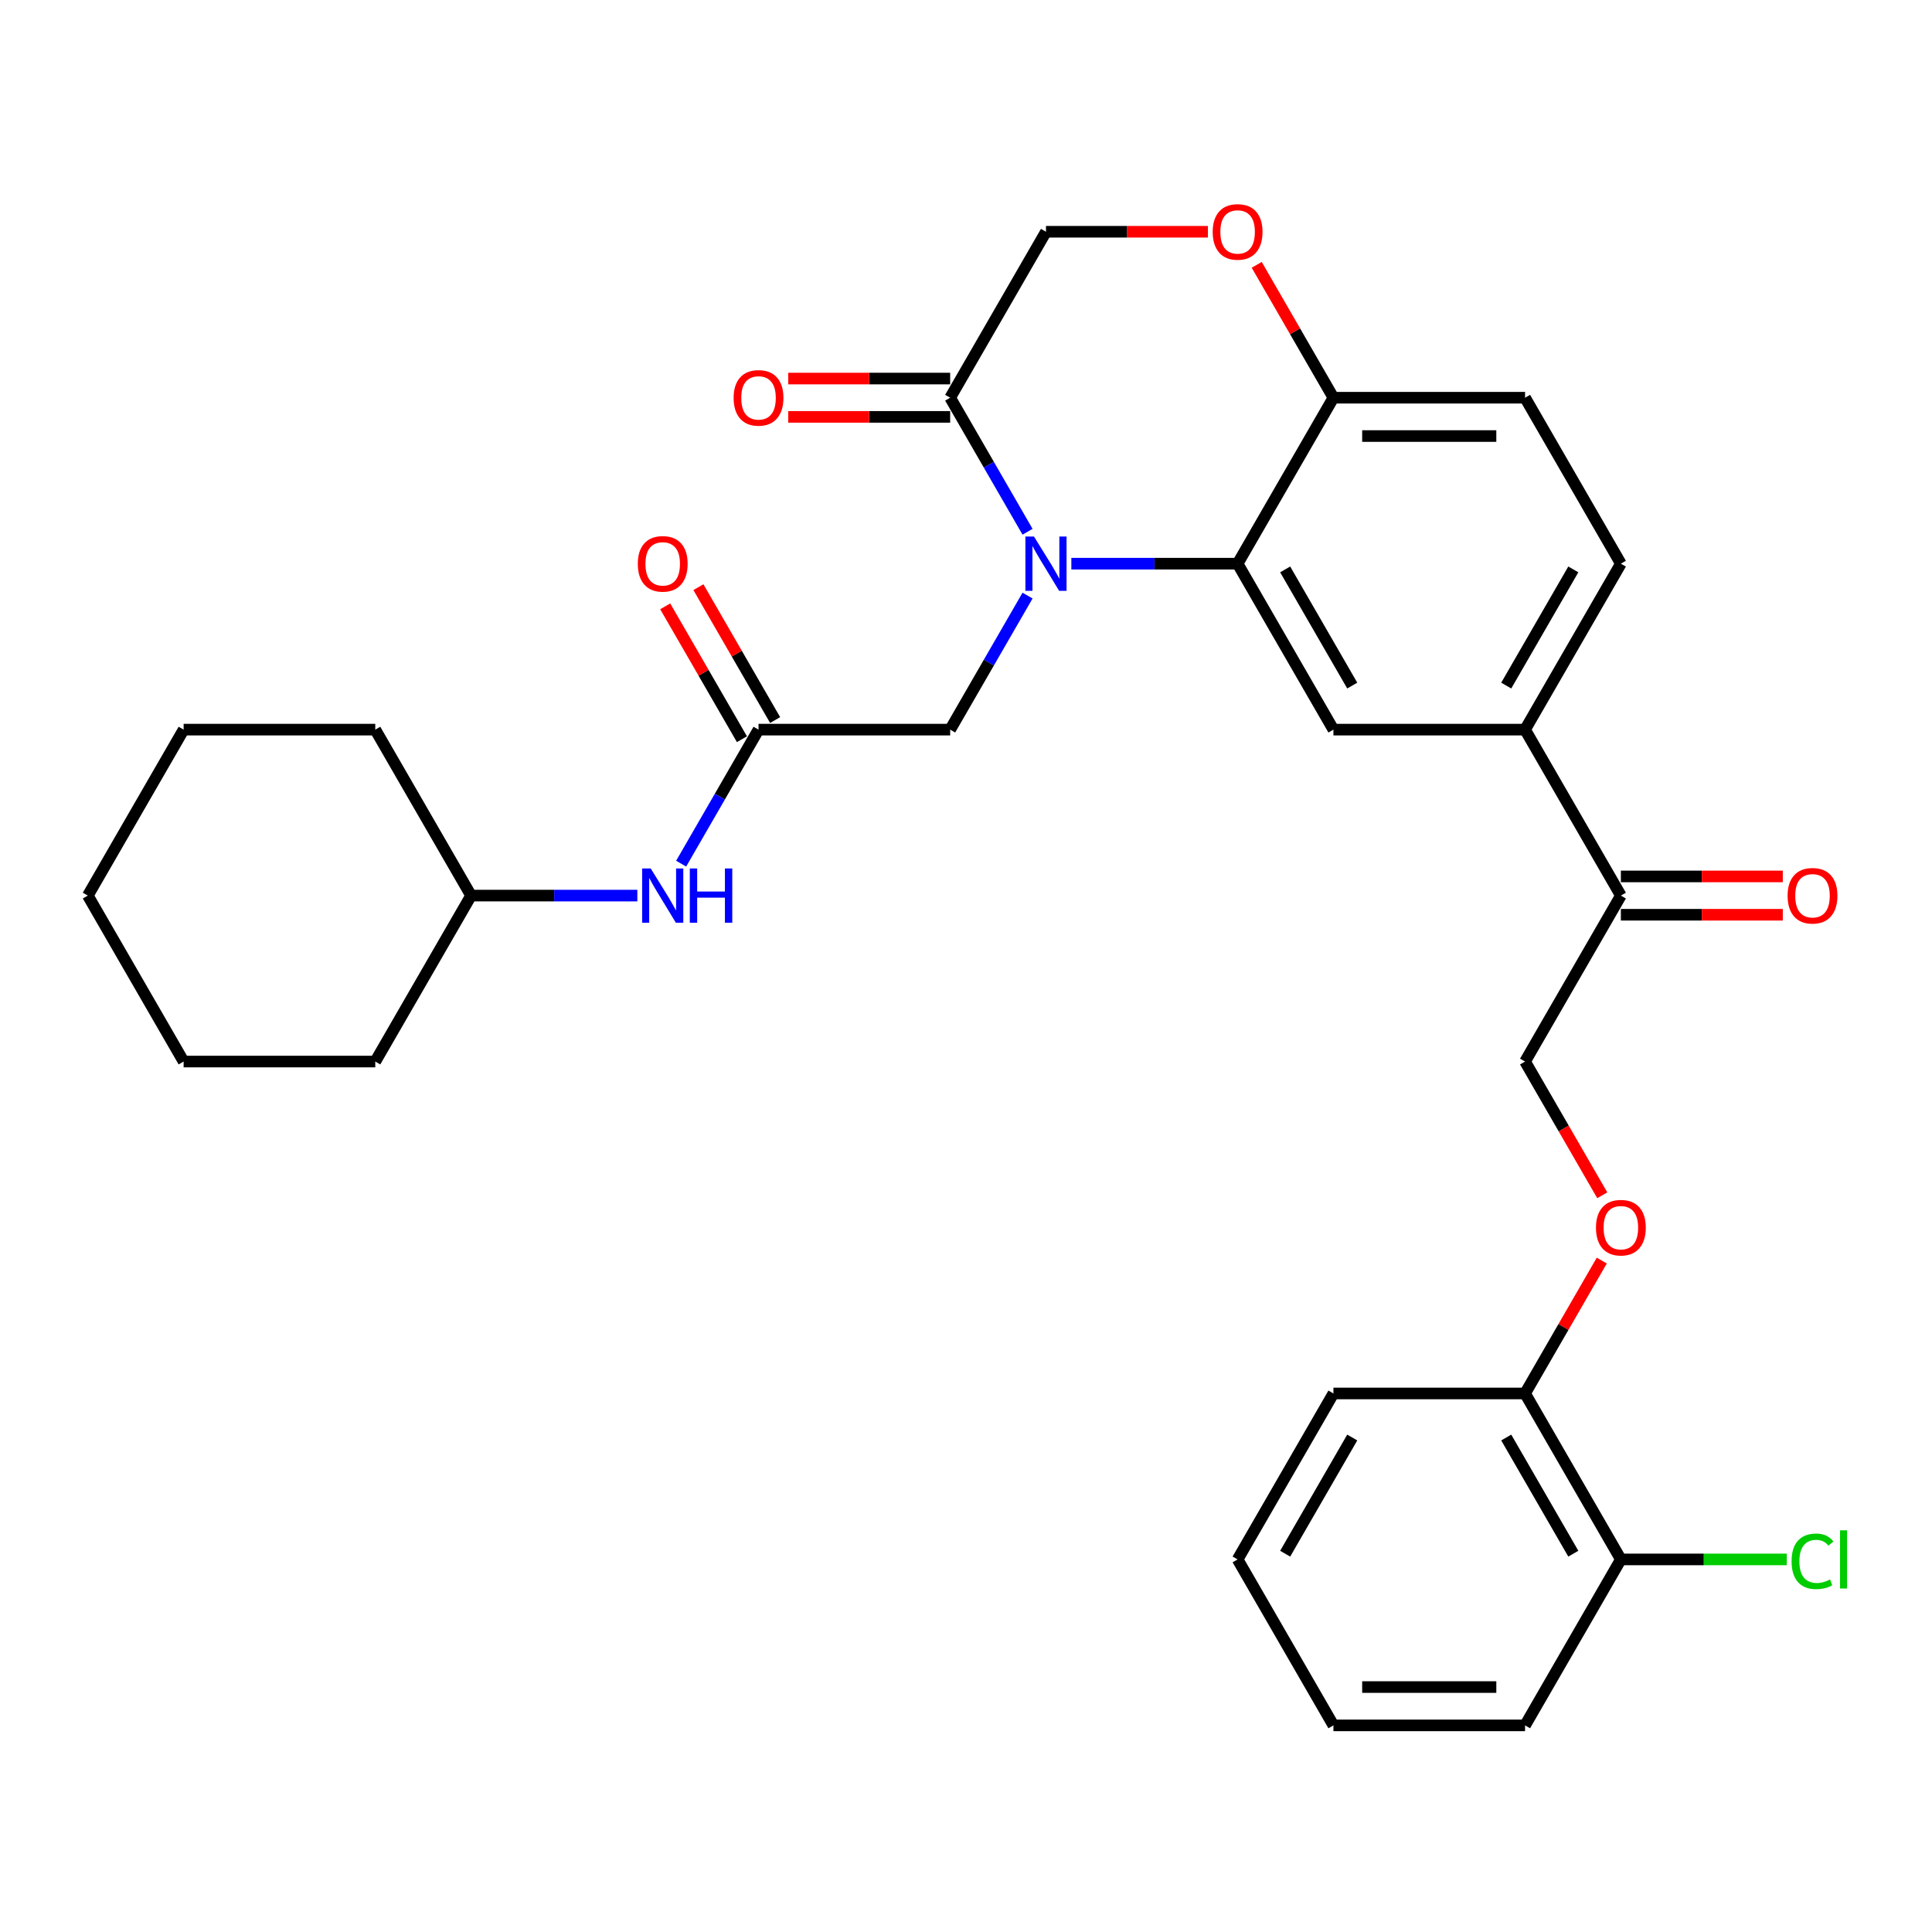 <?xml version='1.0' encoding='iso-8859-1'?>
<svg version='1.1' baseProfile='full'
              xmlns='http://www.w3.org/2000/svg'
                      xmlns:rdkit='http://www.rdkit.org/xml'
                      xmlns:xlink='http://www.w3.org/1999/xlink'
                  xml:space='preserve'
width='1000px' height='1000px' viewBox='0 0 1000 1000'>
<!-- END OF HEADER -->
<rect style='opacity:1.0;fill:#FFFFFF;stroke:none' width='1000' height='1000' x='0' y='0'> </rect>
<path class='bond-0' d='M 243.831,463.557 L 286.859,463.557' style='fill:none;fill-rule:evenodd;stroke:#000000;stroke-width:6px;stroke-linecap:butt;stroke-linejoin:miter;stroke-opacity:1' />
<path class='bond-0' d='M 286.859,463.557 L 329.887,463.557' style='fill:none;fill-rule:evenodd;stroke:#0000FF;stroke-width:6px;stroke-linecap:butt;stroke-linejoin:miter;stroke-opacity:1' />
<path class='bond-1' d='M 243.831,463.557 L 194.237,377.657' style='fill:none;fill-rule:evenodd;stroke:#000000;stroke-width:6px;stroke-linecap:butt;stroke-linejoin:miter;stroke-opacity:1' />
<path class='bond-2' d='M 243.831,463.557 L 194.237,549.457' style='fill:none;fill-rule:evenodd;stroke:#000000;stroke-width:6px;stroke-linecap:butt;stroke-linejoin:miter;stroke-opacity:1' />
<path class='bond-3' d='M 392.614,377.657 L 372.587,412.345' style='fill:none;fill-rule:evenodd;stroke:#000000;stroke-width:6px;stroke-linecap:butt;stroke-linejoin:miter;stroke-opacity:1' />
<path class='bond-3' d='M 372.587,412.345 L 352.561,447.032' style='fill:none;fill-rule:evenodd;stroke:#0000FF;stroke-width:6px;stroke-linecap:butt;stroke-linejoin:miter;stroke-opacity:1' />
<path class='bond-4' d='M 401.204,372.698 L 381.349,338.308' style='fill:none;fill-rule:evenodd;stroke:#000000;stroke-width:6px;stroke-linecap:butt;stroke-linejoin:miter;stroke-opacity:1' />
<path class='bond-4' d='M 381.349,338.308 L 361.494,303.918' style='fill:none;fill-rule:evenodd;stroke:#FF0000;stroke-width:6px;stroke-linecap:butt;stroke-linejoin:miter;stroke-opacity:1' />
<path class='bond-4' d='M 384.024,382.617 L 364.169,348.227' style='fill:none;fill-rule:evenodd;stroke:#000000;stroke-width:6px;stroke-linecap:butt;stroke-linejoin:miter;stroke-opacity:1' />
<path class='bond-4' d='M 364.169,348.227 L 344.314,313.837' style='fill:none;fill-rule:evenodd;stroke:#FF0000;stroke-width:6px;stroke-linecap:butt;stroke-linejoin:miter;stroke-opacity:1' />
<path class='bond-5' d='M 392.614,377.657 L 491.803,377.657' style='fill:none;fill-rule:evenodd;stroke:#000000;stroke-width:6px;stroke-linecap:butt;stroke-linejoin:miter;stroke-opacity:1' />
<path class='bond-6' d='M 194.237,377.657 L 95.049,377.657' style='fill:none;fill-rule:evenodd;stroke:#000000;stroke-width:6px;stroke-linecap:butt;stroke-linejoin:miter;stroke-opacity:1' />
<path class='bond-7' d='M 829.33,618.673 L 809.349,584.065' style='fill:none;fill-rule:evenodd;stroke:#FF0000;stroke-width:6px;stroke-linecap:butt;stroke-linejoin:miter;stroke-opacity:1' />
<path class='bond-7' d='M 809.349,584.065 L 789.368,549.457' style='fill:none;fill-rule:evenodd;stroke:#000000;stroke-width:6px;stroke-linecap:butt;stroke-linejoin:miter;stroke-opacity:1' />
<path class='bond-8' d='M 829.078,652.477 L 809.223,686.866' style='fill:none;fill-rule:evenodd;stroke:#FF0000;stroke-width:6px;stroke-linecap:butt;stroke-linejoin:miter;stroke-opacity:1' />
<path class='bond-8' d='M 809.223,686.866 L 789.368,721.256' style='fill:none;fill-rule:evenodd;stroke:#000000;stroke-width:6px;stroke-linecap:butt;stroke-linejoin:miter;stroke-opacity:1' />
<path class='bond-9' d='M 789.368,893.056 L 690.18,893.056' style='fill:none;fill-rule:evenodd;stroke:#000000;stroke-width:6px;stroke-linecap:butt;stroke-linejoin:miter;stroke-opacity:1' />
<path class='bond-9' d='M 774.49,873.218 L 705.058,873.218' style='fill:none;fill-rule:evenodd;stroke:#000000;stroke-width:6px;stroke-linecap:butt;stroke-linejoin:miter;stroke-opacity:1' />
<path class='bond-10' d='M 789.368,893.056 L 838.962,807.156' style='fill:none;fill-rule:evenodd;stroke:#000000;stroke-width:6px;stroke-linecap:butt;stroke-linejoin:miter;stroke-opacity:1' />
<path class='bond-11' d='M 690.18,893.056 L 640.585,807.156' style='fill:none;fill-rule:evenodd;stroke:#000000;stroke-width:6px;stroke-linecap:butt;stroke-linejoin:miter;stroke-opacity:1' />
<path class='bond-12' d='M 789.368,377.657 L 838.962,291.758' style='fill:none;fill-rule:evenodd;stroke:#000000;stroke-width:6px;stroke-linecap:butt;stroke-linejoin:miter;stroke-opacity:1' />
<path class='bond-12' d='M 779.627,354.854 L 814.343,294.724' style='fill:none;fill-rule:evenodd;stroke:#000000;stroke-width:6px;stroke-linecap:butt;stroke-linejoin:miter;stroke-opacity:1' />
<path class='bond-13' d='M 789.368,377.657 L 690.18,377.657' style='fill:none;fill-rule:evenodd;stroke:#000000;stroke-width:6px;stroke-linecap:butt;stroke-linejoin:miter;stroke-opacity:1' />
<path class='bond-14' d='M 789.368,377.657 L 838.962,463.557' style='fill:none;fill-rule:evenodd;stroke:#000000;stroke-width:6px;stroke-linecap:butt;stroke-linejoin:miter;stroke-opacity:1' />
<path class='bond-15' d='M 838.962,291.758 L 789.368,205.858' style='fill:none;fill-rule:evenodd;stroke:#000000;stroke-width:6px;stroke-linecap:butt;stroke-linejoin:miter;stroke-opacity:1' />
<path class='bond-16' d='M 789.368,205.858 L 690.18,205.858' style='fill:none;fill-rule:evenodd;stroke:#000000;stroke-width:6px;stroke-linecap:butt;stroke-linejoin:miter;stroke-opacity:1' />
<path class='bond-16' d='M 774.49,225.696 L 705.058,225.696' style='fill:none;fill-rule:evenodd;stroke:#000000;stroke-width:6px;stroke-linecap:butt;stroke-linejoin:miter;stroke-opacity:1' />
<path class='bond-17' d='M 690.18,377.657 L 640.585,291.758' style='fill:none;fill-rule:evenodd;stroke:#000000;stroke-width:6px;stroke-linecap:butt;stroke-linejoin:miter;stroke-opacity:1' />
<path class='bond-17' d='M 699.92,354.854 L 665.204,294.724' style='fill:none;fill-rule:evenodd;stroke:#000000;stroke-width:6px;stroke-linecap:butt;stroke-linejoin:miter;stroke-opacity:1' />
<path class='bond-18' d='M 640.585,291.758 L 690.18,205.858' style='fill:none;fill-rule:evenodd;stroke:#000000;stroke-width:6px;stroke-linecap:butt;stroke-linejoin:miter;stroke-opacity:1' />
<path class='bond-19' d='M 640.585,291.758 L 597.557,291.758' style='fill:none;fill-rule:evenodd;stroke:#000000;stroke-width:6px;stroke-linecap:butt;stroke-linejoin:miter;stroke-opacity:1' />
<path class='bond-19' d='M 597.557,291.758 L 554.529,291.758' style='fill:none;fill-rule:evenodd;stroke:#0000FF;stroke-width:6px;stroke-linecap:butt;stroke-linejoin:miter;stroke-opacity:1' />
<path class='bond-20' d='M 690.18,205.858 L 670.325,171.468' style='fill:none;fill-rule:evenodd;stroke:#000000;stroke-width:6px;stroke-linecap:butt;stroke-linejoin:miter;stroke-opacity:1' />
<path class='bond-20' d='M 670.325,171.468 L 650.47,137.078' style='fill:none;fill-rule:evenodd;stroke:#FF0000;stroke-width:6px;stroke-linecap:butt;stroke-linejoin:miter;stroke-opacity:1' />
<path class='bond-21' d='M 625.211,119.958 L 583.304,119.958' style='fill:none;fill-rule:evenodd;stroke:#FF0000;stroke-width:6px;stroke-linecap:butt;stroke-linejoin:miter;stroke-opacity:1' />
<path class='bond-21' d='M 583.304,119.958 L 541.397,119.958' style='fill:none;fill-rule:evenodd;stroke:#000000;stroke-width:6px;stroke-linecap:butt;stroke-linejoin:miter;stroke-opacity:1' />
<path class='bond-22' d='M 541.397,119.958 L 491.803,205.858' style='fill:none;fill-rule:evenodd;stroke:#000000;stroke-width:6px;stroke-linecap:butt;stroke-linejoin:miter;stroke-opacity:1' />
<path class='bond-23' d='M 491.803,205.858 L 511.829,240.545' style='fill:none;fill-rule:evenodd;stroke:#000000;stroke-width:6px;stroke-linecap:butt;stroke-linejoin:miter;stroke-opacity:1' />
<path class='bond-23' d='M 511.829,240.545 L 531.856,275.233' style='fill:none;fill-rule:evenodd;stroke:#0000FF;stroke-width:6px;stroke-linecap:butt;stroke-linejoin:miter;stroke-opacity:1' />
<path class='bond-24' d='M 491.803,195.939 L 449.895,195.939' style='fill:none;fill-rule:evenodd;stroke:#000000;stroke-width:6px;stroke-linecap:butt;stroke-linejoin:miter;stroke-opacity:1' />
<path class='bond-24' d='M 449.895,195.939 L 407.988,195.939' style='fill:none;fill-rule:evenodd;stroke:#FF0000;stroke-width:6px;stroke-linecap:butt;stroke-linejoin:miter;stroke-opacity:1' />
<path class='bond-24' d='M 491.803,215.777 L 449.895,215.777' style='fill:none;fill-rule:evenodd;stroke:#000000;stroke-width:6px;stroke-linecap:butt;stroke-linejoin:miter;stroke-opacity:1' />
<path class='bond-24' d='M 449.895,215.777 L 407.988,215.777' style='fill:none;fill-rule:evenodd;stroke:#FF0000;stroke-width:6px;stroke-linecap:butt;stroke-linejoin:miter;stroke-opacity:1' />
<path class='bond-25' d='M 531.856,308.282 L 511.829,342.97' style='fill:none;fill-rule:evenodd;stroke:#0000FF;stroke-width:6px;stroke-linecap:butt;stroke-linejoin:miter;stroke-opacity:1' />
<path class='bond-25' d='M 511.829,342.97 L 491.803,377.657' style='fill:none;fill-rule:evenodd;stroke:#000000;stroke-width:6px;stroke-linecap:butt;stroke-linejoin:miter;stroke-opacity:1' />
<path class='bond-26' d='M 838.962,473.476 L 880.869,473.476' style='fill:none;fill-rule:evenodd;stroke:#000000;stroke-width:6px;stroke-linecap:butt;stroke-linejoin:miter;stroke-opacity:1' />
<path class='bond-26' d='M 880.869,473.476 L 922.776,473.476' style='fill:none;fill-rule:evenodd;stroke:#FF0000;stroke-width:6px;stroke-linecap:butt;stroke-linejoin:miter;stroke-opacity:1' />
<path class='bond-26' d='M 838.962,453.638 L 880.869,453.638' style='fill:none;fill-rule:evenodd;stroke:#000000;stroke-width:6px;stroke-linecap:butt;stroke-linejoin:miter;stroke-opacity:1' />
<path class='bond-26' d='M 880.869,453.638 L 922.776,453.638' style='fill:none;fill-rule:evenodd;stroke:#FF0000;stroke-width:6px;stroke-linecap:butt;stroke-linejoin:miter;stroke-opacity:1' />
<path class='bond-27' d='M 838.962,463.557 L 789.368,549.457' style='fill:none;fill-rule:evenodd;stroke:#000000;stroke-width:6px;stroke-linecap:butt;stroke-linejoin:miter;stroke-opacity:1' />
<path class='bond-28' d='M 640.585,807.156 L 690.18,721.256' style='fill:none;fill-rule:evenodd;stroke:#000000;stroke-width:6px;stroke-linecap:butt;stroke-linejoin:miter;stroke-opacity:1' />
<path class='bond-28' d='M 665.204,804.19 L 699.92,744.06' style='fill:none;fill-rule:evenodd;stroke:#000000;stroke-width:6px;stroke-linecap:butt;stroke-linejoin:miter;stroke-opacity:1' />
<path class='bond-29' d='M 690.18,721.256 L 789.368,721.256' style='fill:none;fill-rule:evenodd;stroke:#000000;stroke-width:6px;stroke-linecap:butt;stroke-linejoin:miter;stroke-opacity:1' />
<path class='bond-30' d='M 789.368,721.256 L 838.962,807.156' style='fill:none;fill-rule:evenodd;stroke:#000000;stroke-width:6px;stroke-linecap:butt;stroke-linejoin:miter;stroke-opacity:1' />
<path class='bond-30' d='M 779.627,744.06 L 814.343,804.19' style='fill:none;fill-rule:evenodd;stroke:#000000;stroke-width:6px;stroke-linecap:butt;stroke-linejoin:miter;stroke-opacity:1' />
<path class='bond-31' d='M 838.962,807.156 L 881.901,807.156' style='fill:none;fill-rule:evenodd;stroke:#000000;stroke-width:6px;stroke-linecap:butt;stroke-linejoin:miter;stroke-opacity:1' />
<path class='bond-31' d='M 881.901,807.156 L 924.84,807.156' style='fill:none;fill-rule:evenodd;stroke:#00CC00;stroke-width:6px;stroke-linecap:butt;stroke-linejoin:miter;stroke-opacity:1' />
<path class='bond-32' d='M 194.237,549.457 L 95.049,549.457' style='fill:none;fill-rule:evenodd;stroke:#000000;stroke-width:6px;stroke-linecap:butt;stroke-linejoin:miter;stroke-opacity:1' />
<path class='bond-33' d='M 95.049,377.657 L 45.455,463.557' style='fill:none;fill-rule:evenodd;stroke:#000000;stroke-width:6px;stroke-linecap:butt;stroke-linejoin:miter;stroke-opacity:1' />
<path class='bond-34' d='M 95.049,549.457 L 45.455,463.557' style='fill:none;fill-rule:evenodd;stroke:#000000;stroke-width:6px;stroke-linecap:butt;stroke-linejoin:miter;stroke-opacity:1' />
<path  class='atom-2' d='M 336.811 449.512
L 346.015 464.39
Q 346.928 465.858, 348.396 468.517
Q 349.864 471.175, 349.943 471.334
L 349.943 449.512
L 353.673 449.512
L 353.673 477.602
L 349.824 477.602
L 339.945 461.335
Q 338.795 459.431, 337.565 457.249
Q 336.374 455.067, 336.017 454.392
L 336.017 477.602
L 332.367 477.602
L 332.367 449.512
L 336.811 449.512
' fill='#0000FF'/>
<path  class='atom-2' d='M 357.045 449.512
L 360.854 449.512
L 360.854 461.454
L 375.217 461.454
L 375.217 449.512
L 379.025 449.512
L 379.025 477.602
L 375.217 477.602
L 375.217 464.628
L 360.854 464.628
L 360.854 477.602
L 357.045 477.602
L 357.045 449.512
' fill='#0000FF'/>
<path  class='atom-3' d='M 330.125 291.837
Q 330.125 285.092, 333.458 281.323
Q 336.791 277.554, 343.02 277.554
Q 349.249 277.554, 352.582 281.323
Q 355.914 285.092, 355.914 291.837
Q 355.914 298.661, 352.542 302.549
Q 349.17 306.398, 343.02 306.398
Q 336.831 306.398, 333.458 302.549
Q 330.125 298.701, 330.125 291.837
M 343.02 303.224
Q 347.305 303.224, 349.606 300.367
Q 351.947 297.471, 351.947 291.837
Q 351.947 286.322, 349.606 283.545
Q 347.305 280.728, 343.02 280.728
Q 338.735 280.728, 336.394 283.505
Q 334.093 286.282, 334.093 291.837
Q 334.093 297.511, 336.394 300.367
Q 338.735 303.224, 343.02 303.224
' fill='#FF0000'/>
<path  class='atom-5' d='M 826.068 635.436
Q 826.068 628.691, 829.4 624.922
Q 832.733 621.153, 838.962 621.153
Q 845.191 621.153, 848.524 624.922
Q 851.857 628.691, 851.857 635.436
Q 851.857 642.26, 848.484 646.148
Q 845.112 649.997, 838.962 649.997
Q 832.773 649.997, 829.4 646.148
Q 826.068 642.3, 826.068 635.436
M 838.962 646.823
Q 843.247 646.823, 845.548 643.966
Q 847.889 641.07, 847.889 635.436
Q 847.889 629.921, 845.548 627.144
Q 843.247 624.327, 838.962 624.327
Q 834.677 624.327, 832.336 627.104
Q 830.035 629.881, 830.035 635.436
Q 830.035 641.11, 832.336 643.966
Q 834.677 646.823, 838.962 646.823
' fill='#FF0000'/>
<path  class='atom-14' d='M 627.691 120.038
Q 627.691 113.293, 631.024 109.524
Q 634.356 105.754, 640.585 105.754
Q 646.814 105.754, 650.147 109.524
Q 653.48 113.293, 653.48 120.038
Q 653.48 126.862, 650.107 130.75
Q 646.735 134.598, 640.585 134.598
Q 634.396 134.598, 631.024 130.75
Q 627.691 126.901, 627.691 120.038
M 640.585 131.424
Q 644.87 131.424, 647.171 128.568
Q 649.512 125.671, 649.512 120.038
Q 649.512 114.523, 647.171 111.745
Q 644.87 108.928, 640.585 108.928
Q 636.3 108.928, 633.96 111.706
Q 631.658 114.483, 631.658 120.038
Q 631.658 125.711, 633.96 128.568
Q 636.3 131.424, 640.585 131.424
' fill='#FF0000'/>
<path  class='atom-17' d='M 535.188 277.713
L 544.392 292.591
Q 545.305 294.059, 546.773 296.717
Q 548.241 299.375, 548.32 299.534
L 548.32 277.713
L 552.05 277.713
L 552.05 305.803
L 548.201 305.803
L 538.322 289.536
Q 537.171 287.631, 535.941 285.449
Q 534.751 283.267, 534.394 282.593
L 534.394 305.803
L 530.744 305.803
L 530.744 277.713
L 535.188 277.713
' fill='#0000FF'/>
<path  class='atom-18' d='M 379.72 205.937
Q 379.72 199.193, 383.052 195.423
Q 386.385 191.654, 392.614 191.654
Q 398.843 191.654, 402.176 195.423
Q 405.509 199.193, 405.509 205.937
Q 405.509 212.761, 402.136 216.65
Q 398.764 220.498, 392.614 220.498
Q 386.425 220.498, 383.052 216.65
Q 379.72 212.801, 379.72 205.937
M 392.614 217.324
Q 396.899 217.324, 399.2 214.468
Q 401.541 211.571, 401.541 205.937
Q 401.541 200.422, 399.2 197.645
Q 396.899 194.828, 392.614 194.828
Q 388.329 194.828, 385.988 197.605
Q 383.687 200.383, 383.687 205.937
Q 383.687 211.611, 385.988 214.468
Q 388.329 217.324, 392.614 217.324
' fill='#FF0000'/>
<path  class='atom-20' d='M 925.256 463.636
Q 925.256 456.892, 928.589 453.123
Q 931.922 449.353, 938.151 449.353
Q 944.38 449.353, 947.712 453.123
Q 951.045 456.892, 951.045 463.636
Q 951.045 470.461, 947.673 474.349
Q 944.3 478.197, 938.151 478.197
Q 931.961 478.197, 928.589 474.349
Q 925.256 470.5, 925.256 463.636
M 938.151 475.023
Q 942.436 475.023, 944.737 472.167
Q 947.078 469.27, 947.078 463.636
Q 947.078 458.122, 944.737 455.344
Q 942.436 452.527, 938.151 452.527
Q 933.866 452.527, 931.525 455.305
Q 929.224 458.082, 929.224 463.636
Q 929.224 469.31, 931.525 472.167
Q 933.866 475.023, 938.151 475.023
' fill='#FF0000'/>
<path  class='atom-27' d='M 927.319 808.128
Q 927.319 801.145, 930.573 797.495
Q 933.866 793.805, 940.095 793.805
Q 945.887 793.805, 948.982 797.892
L 946.364 800.034
Q 944.102 797.059, 940.095 797.059
Q 935.85 797.059, 933.588 799.915
Q 931.366 802.732, 931.366 808.128
Q 931.366 813.683, 933.667 816.539
Q 936.008 819.396, 940.531 819.396
Q 943.626 819.396, 947.236 817.531
L 948.347 820.507
Q 946.879 821.459, 944.657 822.014
Q 942.436 822.57, 939.976 822.57
Q 933.866 822.57, 930.573 818.84
Q 927.319 815.111, 927.319 808.128
' fill='#00CC00'/>
<path  class='atom-27' d='M 952.394 792.099
L 956.044 792.099
L 956.044 822.213
L 952.394 822.213
L 952.394 792.099
' fill='#00CC00'/>
</svg>
